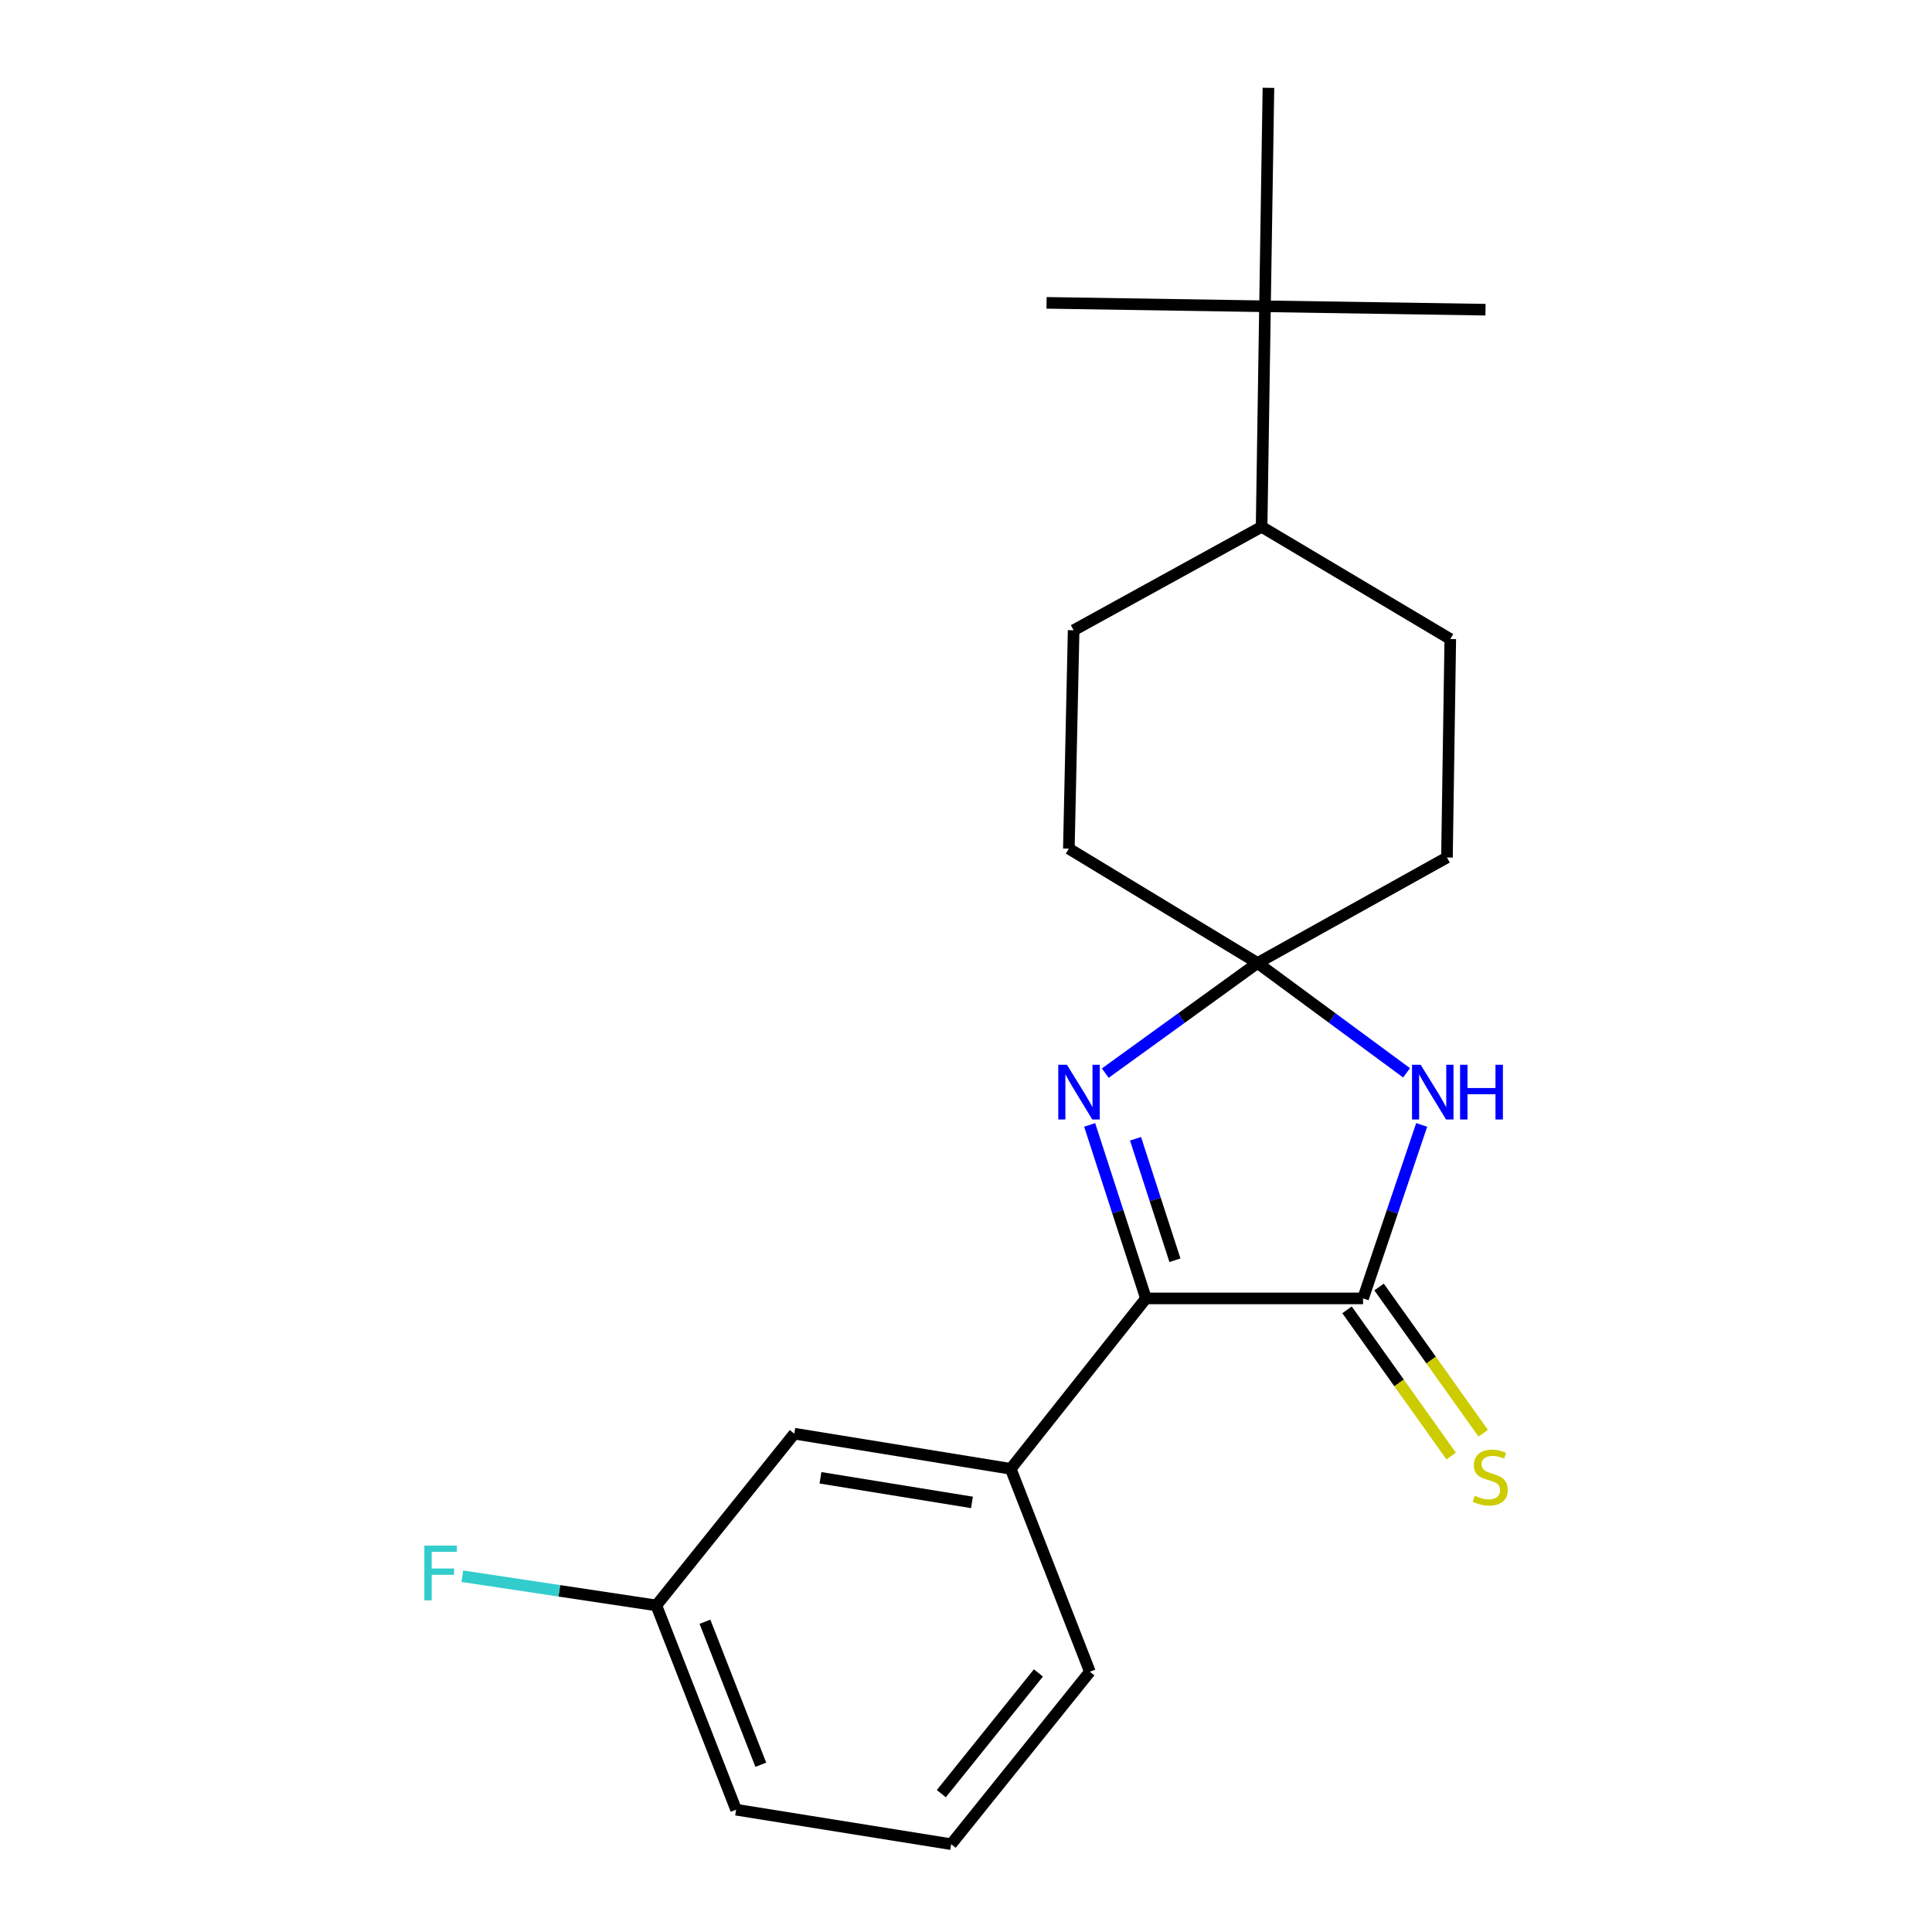 <?xml version='1.0' encoding='iso-8859-1'?>
<svg version='1.1' baseProfile='full'
              xmlns='http://www.w3.org/2000/svg'
                      xmlns:rdkit='http://www.rdkit.org/xml'
                      xmlns:xlink='http://www.w3.org/1999/xlink'
                  xml:space='preserve'
width='1000px' height='1000px' viewBox='0 0 1000 1000'>
<!-- END OF HEADER -->
<rect style='opacity:1.0;fill:#FFFFFF;stroke:none' width='1000' height='1000' x='0' y='0'> </rect>
<path class='bond-0' d='M 705.512,672.057 L 720.686,627.158' style='fill:none;fill-rule:evenodd;stroke:#000000;stroke-width:6px;stroke-linecap:butt;stroke-linejoin:miter;stroke-opacity:1' />
<path class='bond-0' d='M 720.686,627.158 L 735.861,582.259' style='fill:none;fill-rule:evenodd;stroke:#0000FF;stroke-width:6px;stroke-linecap:butt;stroke-linejoin:miter;stroke-opacity:1' />
<path class='bond-2' d='M 705.512,672.057 L 593.146,672.057' style='fill:none;fill-rule:evenodd;stroke:#000000;stroke-width:6px;stroke-linecap:butt;stroke-linejoin:miter;stroke-opacity:1' />
<path class='bond-5' d='M 697.217,677.965 L 724.171,715.808' style='fill:none;fill-rule:evenodd;stroke:#000000;stroke-width:6px;stroke-linecap:butt;stroke-linejoin:miter;stroke-opacity:1' />
<path class='bond-5' d='M 724.171,715.808 L 751.125,753.651' style='fill:none;fill-rule:evenodd;stroke:#CCCC00;stroke-width:6px;stroke-linecap:butt;stroke-linejoin:miter;stroke-opacity:1' />
<path class='bond-5' d='M 713.807,666.149 L 740.761,703.992' style='fill:none;fill-rule:evenodd;stroke:#000000;stroke-width:6px;stroke-linecap:butt;stroke-linejoin:miter;stroke-opacity:1' />
<path class='bond-5' d='M 740.761,703.992 L 767.715,741.834' style='fill:none;fill-rule:evenodd;stroke:#CCCC00;stroke-width:6px;stroke-linecap:butt;stroke-linejoin:miter;stroke-opacity:1' />
<path class='bond-3' d='M 728.042,555.292 L 689.472,526.871' style='fill:none;fill-rule:evenodd;stroke:#0000FF;stroke-width:6px;stroke-linecap:butt;stroke-linejoin:miter;stroke-opacity:1' />
<path class='bond-3' d='M 689.472,526.871 L 650.902,498.45' style='fill:none;fill-rule:evenodd;stroke:#000000;stroke-width:6px;stroke-linecap:butt;stroke-linejoin:miter;stroke-opacity:1' />
<path class='bond-1' d='M 564.003,582.247 L 578.574,627.152' style='fill:none;fill-rule:evenodd;stroke:#0000FF;stroke-width:6px;stroke-linecap:butt;stroke-linejoin:miter;stroke-opacity:1' />
<path class='bond-1' d='M 578.574,627.152 L 593.146,672.057' style='fill:none;fill-rule:evenodd;stroke:#000000;stroke-width:6px;stroke-linecap:butt;stroke-linejoin:miter;stroke-opacity:1' />
<path class='bond-1' d='M 587.748,589.432 L 597.948,620.865' style='fill:none;fill-rule:evenodd;stroke:#0000FF;stroke-width:6px;stroke-linecap:butt;stroke-linejoin:miter;stroke-opacity:1' />
<path class='bond-1' d='M 597.948,620.865 L 608.149,652.299' style='fill:none;fill-rule:evenodd;stroke:#000000;stroke-width:6px;stroke-linecap:butt;stroke-linejoin:miter;stroke-opacity:1' />
<path class='bond-21' d='M 572.088,555.451 L 611.495,526.951' style='fill:none;fill-rule:evenodd;stroke:#0000FF;stroke-width:6px;stroke-linecap:butt;stroke-linejoin:miter;stroke-opacity:1' />
<path class='bond-21' d='M 611.495,526.951 L 650.902,498.45' style='fill:none;fill-rule:evenodd;stroke:#000000;stroke-width:6px;stroke-linecap:butt;stroke-linejoin:miter;stroke-opacity:1' />
<path class='bond-4' d='M 593.146,672.057 L 523.146,760.264' style='fill:none;fill-rule:evenodd;stroke:#000000;stroke-width:6px;stroke-linecap:butt;stroke-linejoin:miter;stroke-opacity:1' />
<path class='bond-9' d='M 650.902,498.45 L 553.235,439.257' style='fill:none;fill-rule:evenodd;stroke:#000000;stroke-width:6px;stroke-linecap:butt;stroke-linejoin:miter;stroke-opacity:1' />
<path class='bond-10' d='M 650.902,498.45 L 748.942,443.84' style='fill:none;fill-rule:evenodd;stroke:#000000;stroke-width:6px;stroke-linecap:butt;stroke-linejoin:miter;stroke-opacity:1' />
<path class='bond-7' d='M 523.146,760.264 L 411.131,742.068' style='fill:none;fill-rule:evenodd;stroke:#000000;stroke-width:6px;stroke-linecap:butt;stroke-linejoin:miter;stroke-opacity:1' />
<path class='bond-7' d='M 503.078,777.64 L 424.667,764.903' style='fill:none;fill-rule:evenodd;stroke:#000000;stroke-width:6px;stroke-linecap:butt;stroke-linejoin:miter;stroke-opacity:1' />
<path class='bond-15' d='M 523.146,760.264 L 564.121,865.286' style='fill:none;fill-rule:evenodd;stroke:#000000;stroke-width:6px;stroke-linecap:butt;stroke-linejoin:miter;stroke-opacity:1' />
<path class='bond-6' d='M 654.761,158.534 L 653.007,272.676' style='fill:none;fill-rule:evenodd;stroke:#000000;stroke-width:6px;stroke-linecap:butt;stroke-linejoin:miter;stroke-opacity:1' />
<path class='bond-17' d='M 654.761,158.534 L 541.693,156.757' style='fill:none;fill-rule:evenodd;stroke:#000000;stroke-width:6px;stroke-linecap:butt;stroke-linejoin:miter;stroke-opacity:1' />
<path class='bond-18' d='M 654.761,158.534 L 656.537,45.455' style='fill:none;fill-rule:evenodd;stroke:#000000;stroke-width:6px;stroke-linecap:butt;stroke-linejoin:miter;stroke-opacity:1' />
<path class='bond-19' d='M 654.761,158.534 L 768.892,160.299' style='fill:none;fill-rule:evenodd;stroke:#000000;stroke-width:6px;stroke-linecap:butt;stroke-linejoin:miter;stroke-opacity:1' />
<path class='bond-13' d='M 411.131,742.068 L 339.717,830.965' style='fill:none;fill-rule:evenodd;stroke:#000000;stroke-width:6px;stroke-linecap:butt;stroke-linejoin:miter;stroke-opacity:1' />
<path class='bond-8' d='M 653.007,272.676 L 750.662,330.772' style='fill:none;fill-rule:evenodd;stroke:#000000;stroke-width:6px;stroke-linecap:butt;stroke-linejoin:miter;stroke-opacity:1' />
<path class='bond-22' d='M 653.007,272.676 L 555.713,326.223' style='fill:none;fill-rule:evenodd;stroke:#000000;stroke-width:6px;stroke-linecap:butt;stroke-linejoin:miter;stroke-opacity:1' />
<path class='bond-11' d='M 553.235,439.257 L 555.713,326.223' style='fill:none;fill-rule:evenodd;stroke:#000000;stroke-width:6px;stroke-linecap:butt;stroke-linejoin:miter;stroke-opacity:1' />
<path class='bond-12' d='M 748.942,443.84 L 750.662,330.772' style='fill:none;fill-rule:evenodd;stroke:#000000;stroke-width:6px;stroke-linecap:butt;stroke-linejoin:miter;stroke-opacity:1' />
<path class='bond-14' d='M 339.717,830.965 L 289.512,823.409' style='fill:none;fill-rule:evenodd;stroke:#000000;stroke-width:6px;stroke-linecap:butt;stroke-linejoin:miter;stroke-opacity:1' />
<path class='bond-14' d='M 289.512,823.409 L 239.306,815.853' style='fill:none;fill-rule:evenodd;stroke:#33CCCC;stroke-width:6px;stroke-linecap:butt;stroke-linejoin:miter;stroke-opacity:1' />
<path class='bond-23' d='M 339.717,830.965 L 381.008,936.7' style='fill:none;fill-rule:evenodd;stroke:#000000;stroke-width:6px;stroke-linecap:butt;stroke-linejoin:miter;stroke-opacity:1' />
<path class='bond-23' d='M 364.884,839.416 L 393.788,913.431' style='fill:none;fill-rule:evenodd;stroke:#000000;stroke-width:6px;stroke-linecap:butt;stroke-linejoin:miter;stroke-opacity:1' />
<path class='bond-16' d='M 564.121,865.286 L 492.333,954.545' style='fill:none;fill-rule:evenodd;stroke:#000000;stroke-width:6px;stroke-linecap:butt;stroke-linejoin:miter;stroke-opacity:1' />
<path class='bond-16' d='M 537.481,865.91 L 487.229,928.391' style='fill:none;fill-rule:evenodd;stroke:#000000;stroke-width:6px;stroke-linecap:butt;stroke-linejoin:miter;stroke-opacity:1' />
<path class='bond-20' d='M 492.333,954.545 L 381.008,936.7' style='fill:none;fill-rule:evenodd;stroke:#000000;stroke-width:6px;stroke-linecap:butt;stroke-linejoin:miter;stroke-opacity:1' />
<path  class='atom-1' d='M 735.338 551.121
L 744.618 566.121
Q 745.538 567.601, 747.018 570.281
Q 748.498 572.961, 748.578 573.121
L 748.578 551.121
L 752.338 551.121
L 752.338 579.441
L 748.458 579.441
L 738.498 563.041
Q 737.338 561.121, 736.098 558.921
Q 734.898 556.721, 734.538 556.041
L 734.538 579.441
L 730.858 579.441
L 730.858 551.121
L 735.338 551.121
' fill='#0000FF'/>
<path  class='atom-1' d='M 755.738 551.121
L 759.578 551.121
L 759.578 563.161
L 774.058 563.161
L 774.058 551.121
L 777.898 551.121
L 777.898 579.441
L 774.058 579.441
L 774.058 566.361
L 759.578 566.361
L 759.578 579.441
L 755.738 579.441
L 755.738 551.121
' fill='#0000FF'/>
<path  class='atom-2' d='M 552.237 551.121
L 561.517 566.121
Q 562.437 567.601, 563.917 570.281
Q 565.397 572.961, 565.477 573.121
L 565.477 551.121
L 569.237 551.121
L 569.237 579.441
L 565.357 579.441
L 555.397 563.041
Q 554.237 561.121, 552.997 558.921
Q 551.797 556.721, 551.437 556.041
L 551.437 579.441
L 547.757 579.441
L 547.757 551.121
L 552.237 551.121
' fill='#0000FF'/>
<path  class='atom-6' d='M 763.336 774.194
Q 763.656 774.314, 764.976 774.874
Q 766.296 775.434, 767.736 775.794
Q 769.216 776.114, 770.656 776.114
Q 773.336 776.114, 774.896 774.834
Q 776.456 773.514, 776.456 771.234
Q 776.456 769.674, 775.656 768.714
Q 774.896 767.754, 773.696 767.234
Q 772.496 766.714, 770.496 766.114
Q 767.976 765.354, 766.456 764.634
Q 764.976 763.914, 763.896 762.394
Q 762.856 760.874, 762.856 758.314
Q 762.856 754.754, 765.256 752.554
Q 767.696 750.354, 772.496 750.354
Q 775.776 750.354, 779.496 751.914
L 778.576 754.994
Q 775.176 753.594, 772.616 753.594
Q 769.856 753.594, 768.336 754.754
Q 766.816 755.874, 766.856 757.834
Q 766.856 759.354, 767.616 760.274
Q 768.416 761.194, 769.536 761.714
Q 770.696 762.234, 772.616 762.834
Q 775.176 763.634, 776.696 764.434
Q 778.216 765.234, 779.296 766.874
Q 780.416 768.474, 780.416 771.234
Q 780.416 775.154, 777.776 777.274
Q 775.176 779.354, 770.816 779.354
Q 768.296 779.354, 766.376 778.794
Q 764.496 778.274, 762.256 777.354
L 763.336 774.194
' fill='#CCCC00'/>
<path  class='atom-15' d='M 219.644 800.001
L 236.484 800.001
L 236.484 803.241
L 223.444 803.241
L 223.444 811.841
L 235.044 811.841
L 235.044 815.121
L 223.444 815.121
L 223.444 828.321
L 219.644 828.321
L 219.644 800.001
' fill='#33CCCC'/>
</svg>
